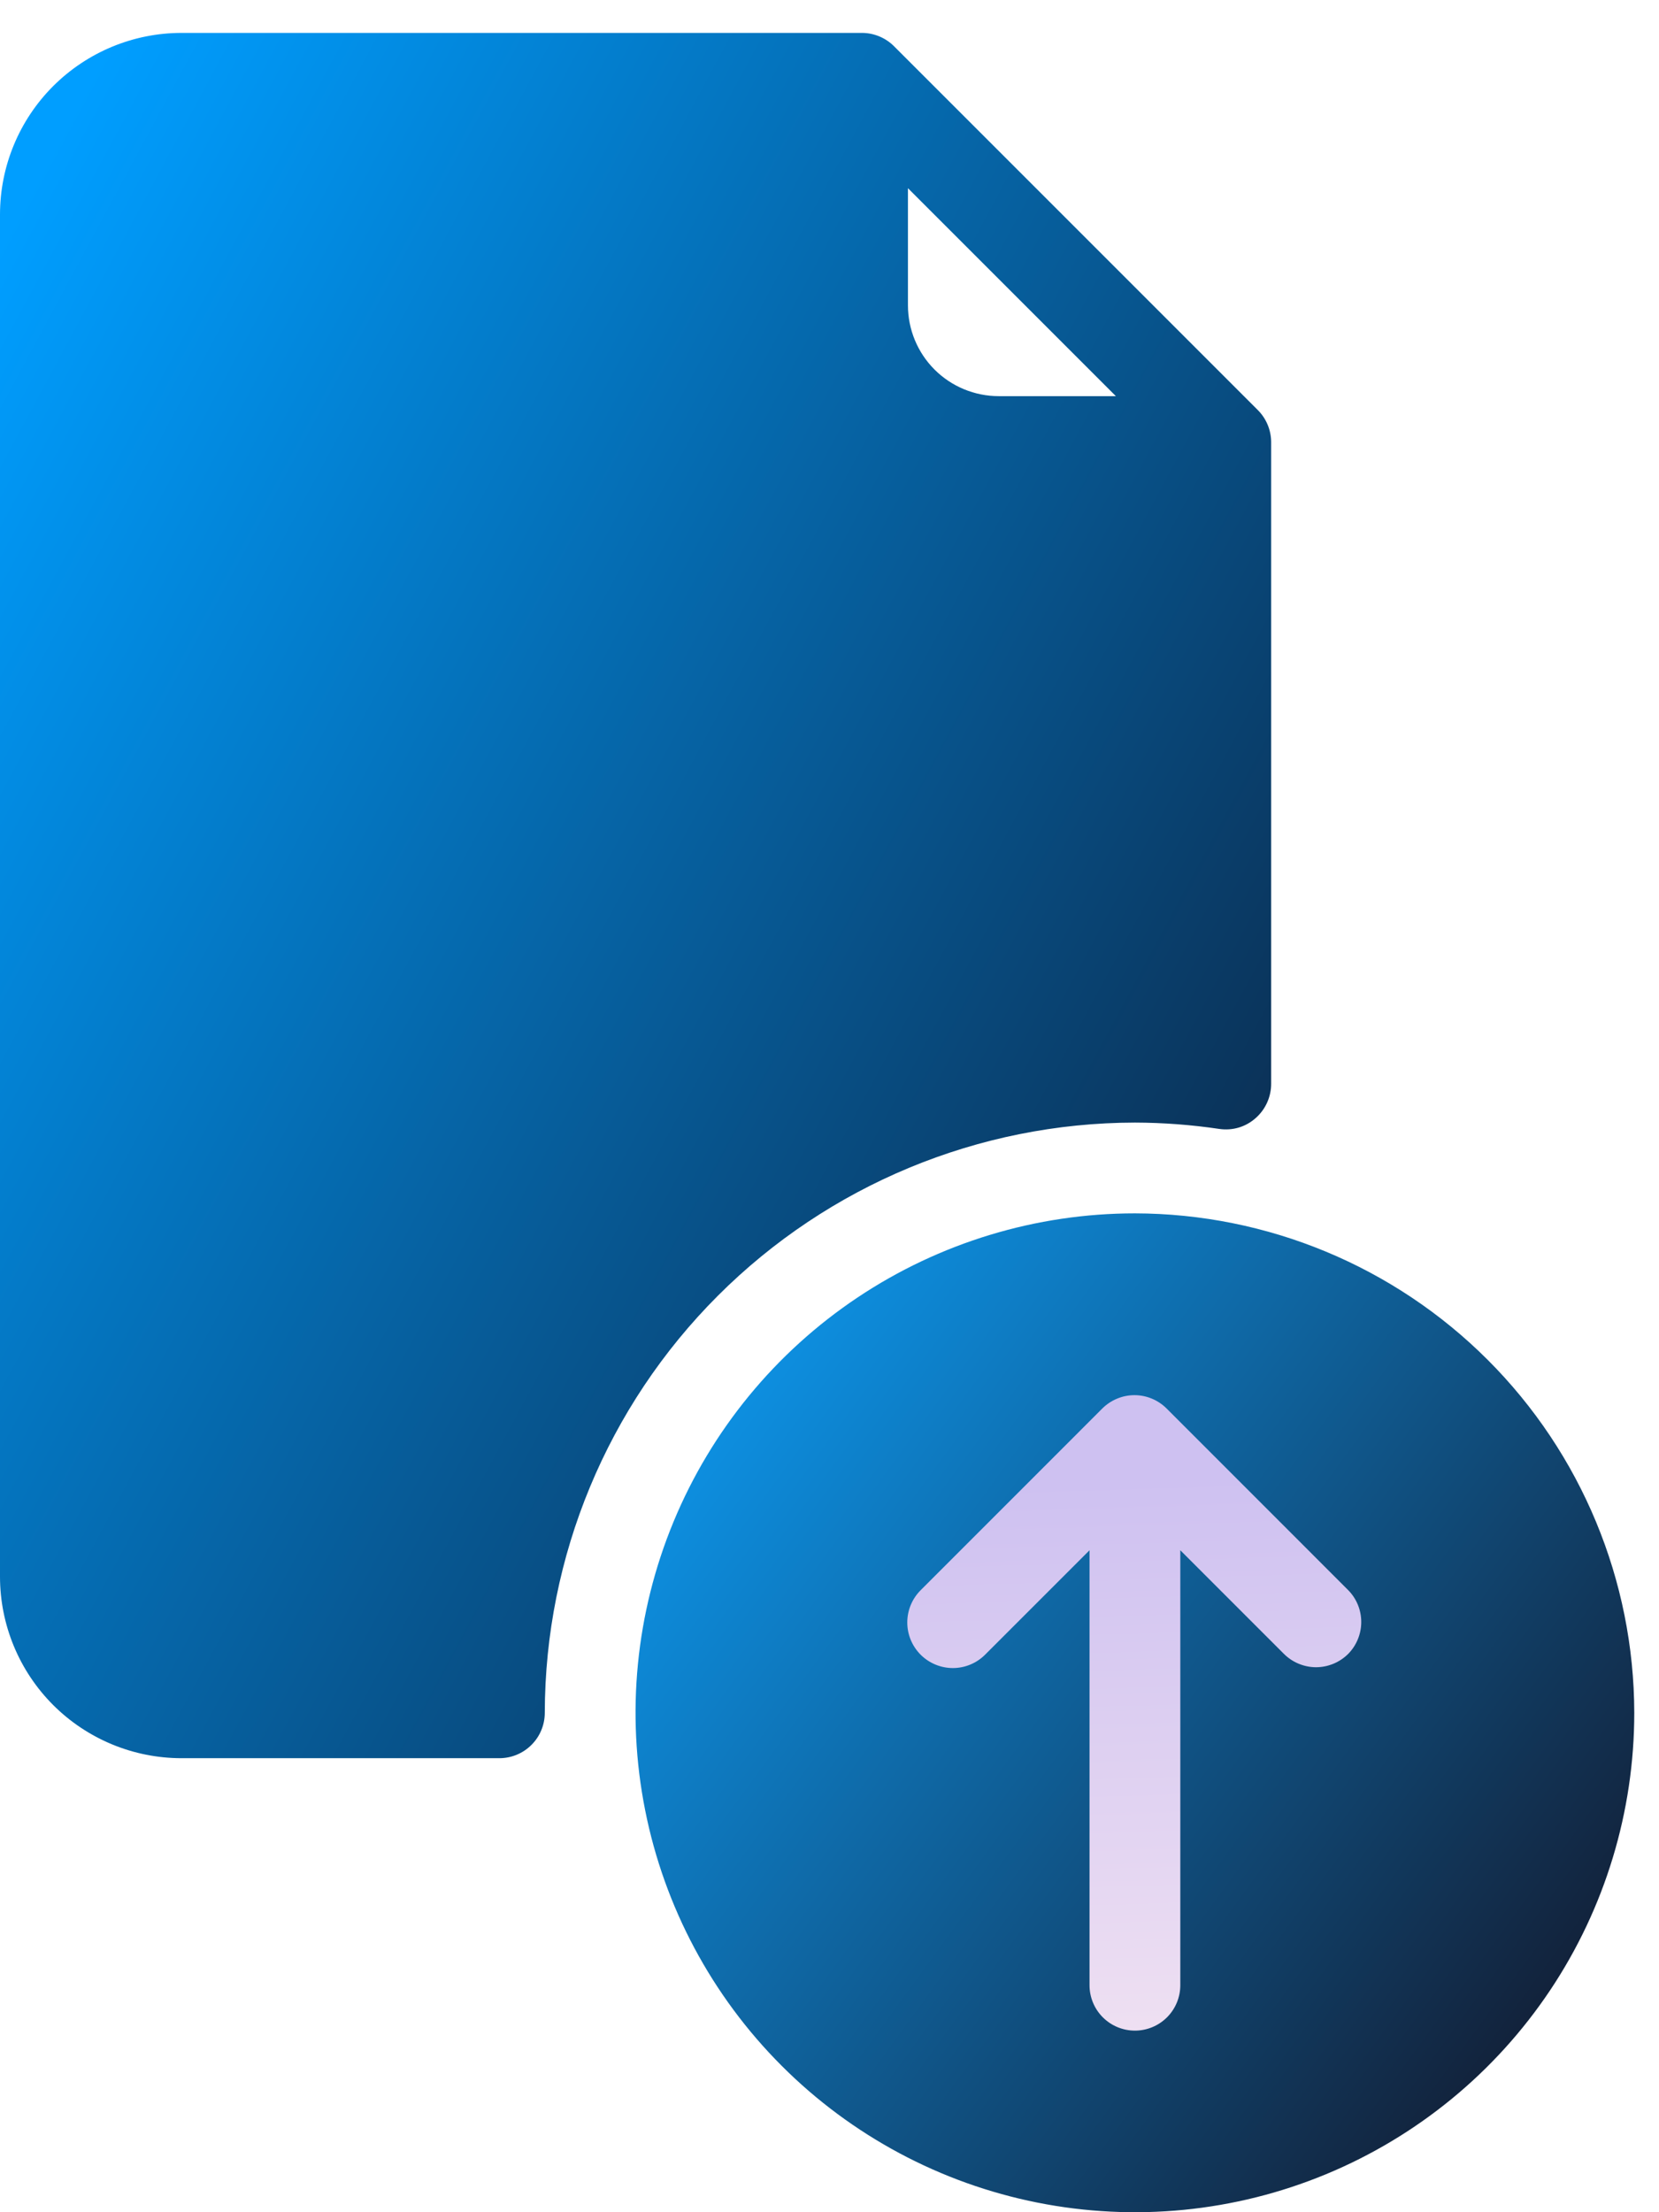 <svg width="42" height="56" viewBox="0 0 42 56" fill="none" xmlns="http://www.w3.org/2000/svg">
<ellipse cx="28.5" cy="44" rx="6.5" ry="9" fill="url(#paint0_linear_770_630)"/>
<path d="M28.732 30.715C26.232 30.715 23.787 31.457 21.708 32.846C19.629 34.235 18.009 36.21 17.052 38.52C16.095 40.83 15.845 43.372 16.333 45.824C16.82 48.276 18.024 50.529 19.793 52.297C21.561 54.065 23.813 55.269 26.266 55.757C28.718 56.245 31.26 55.995 33.57 55.038C35.88 54.081 37.855 52.46 39.244 50.381C40.633 48.302 41.374 45.858 41.374 43.358C41.368 40.007 40.034 36.794 37.665 34.425C35.295 32.055 32.083 30.721 28.732 30.715ZM34.134 41.864C34.027 41.971 33.9 42.057 33.76 42.115C33.62 42.173 33.469 42.204 33.318 42.204C33.166 42.204 33.016 42.173 32.876 42.115C32.736 42.057 32.609 41.971 32.502 41.864L29.881 39.243V50.254C29.881 50.558 29.76 50.851 29.545 51.066C29.329 51.282 29.037 51.403 28.732 51.403C28.427 51.403 28.135 51.282 27.919 51.066C27.704 50.851 27.583 50.558 27.583 50.254V39.243L24.939 41.887C24.723 42.103 24.429 42.225 24.123 42.225C23.817 42.225 23.524 42.103 23.307 41.887C23.091 41.67 22.969 41.377 22.969 41.071C22.969 40.764 23.091 40.471 23.307 40.255L27.904 35.657C28.011 35.55 28.139 35.464 28.279 35.406C28.419 35.347 28.569 35.317 28.721 35.317C28.872 35.317 29.023 35.347 29.163 35.406C29.303 35.464 29.43 35.55 29.537 35.657L34.134 40.255C34.344 40.469 34.462 40.758 34.462 41.059C34.462 41.36 34.344 41.649 34.134 41.864Z" fill="url(#paint1_linear_770_630)"/>
<path d="M28.733 28.417C29.448 28.419 30.163 28.473 30.87 28.578C31.035 28.602 31.202 28.59 31.361 28.543C31.52 28.495 31.666 28.413 31.79 28.302C31.914 28.193 32.013 28.058 32.08 27.908C32.148 27.757 32.182 27.593 32.181 27.428V11.177C32.176 10.874 32.052 10.585 31.836 10.373L22.641 1.178C22.429 0.962 22.14 0.838 21.837 0.833L4.597 0.833C3.378 0.833 2.209 1.318 1.346 2.18C0.484 3.042 0 4.211 0 5.431V39.91C0 41.129 0.484 42.298 1.346 43.161C2.209 44.023 3.378 44.507 4.597 44.507H12.642C12.947 44.507 13.239 44.386 13.455 44.17C13.671 43.955 13.792 43.663 13.792 43.358C13.798 39.397 15.374 35.6 18.174 32.8C20.975 29.999 24.772 28.423 28.733 28.417ZM25.285 10.028C24.675 10.028 24.09 9.786 23.659 9.355C23.228 8.924 22.986 8.339 22.986 7.729V4.764L28.25 10.028H25.285Z" fill="url(#paint2_linear_770_630)"/>
<defs>
<linearGradient id="paint0_linear_770_630" x1="28" y1="37.5" x2="28.5" y2="53" gradientUnits="userSpaceOnUse">
<stop stop-color="#CEC1F1"/>
<stop offset="1" stop-color="#F2E3F2"/>
</linearGradient>
<linearGradient id="paint1_linear_770_630" x1="17.334" y1="32.119" x2="42.499" y2="50.524" gradientUnits="userSpaceOnUse">
<stop stop-color="#0C9CF4"/>
<stop offset="1" stop-color="#13172A"/>
</linearGradient>
<linearGradient id="paint2_linear_770_630" x1="1.584" y1="3.258" x2="39.68" y2="23.788" gradientUnits="userSpaceOnUse">
<stop stop-color="#009EFF"/>
<stop offset="1" stop-color="#0C2544"/>
</linearGradient>
</defs>
</svg>
